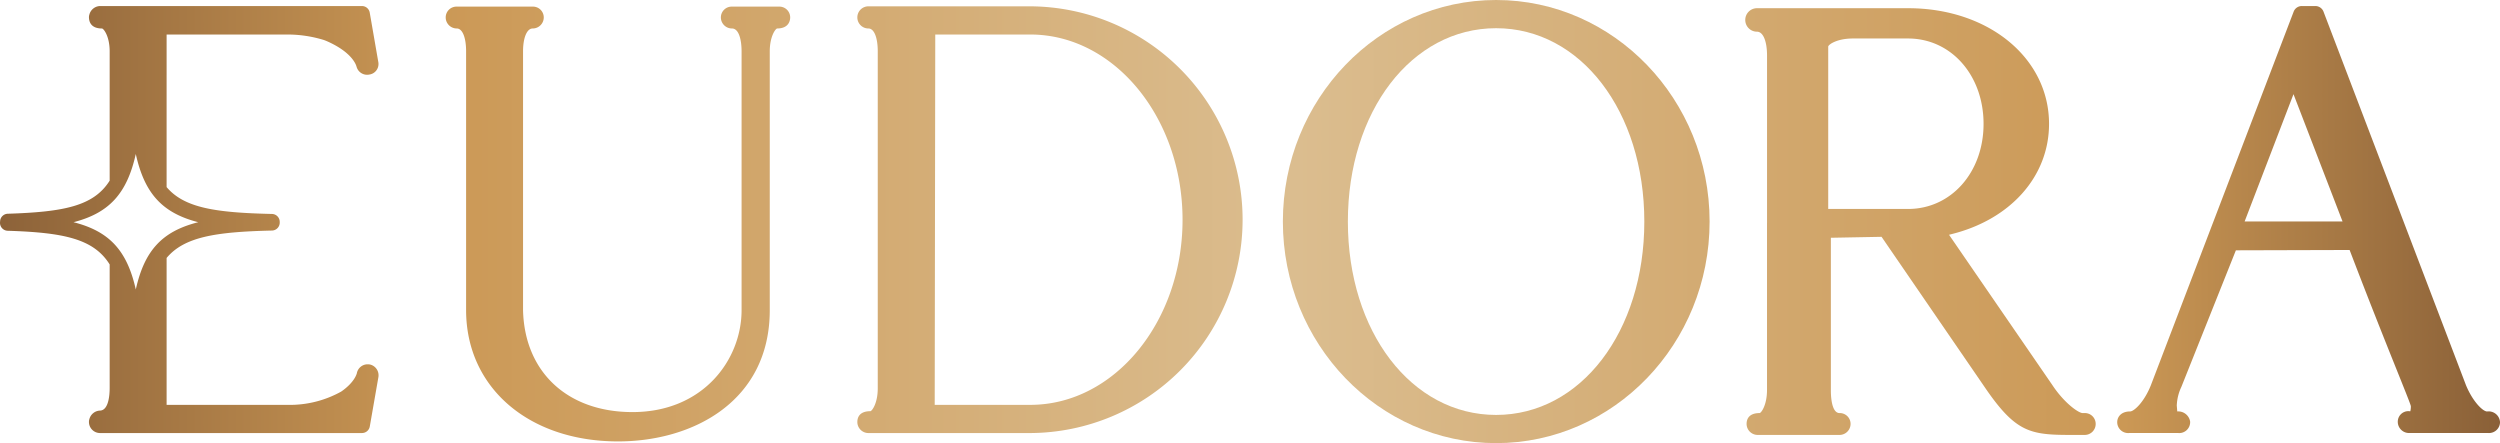 <svg xmlns="http://www.w3.org/2000/svg" xmlns:xlink="http://www.w3.org/1999/xlink" width="465.282" height="82.471" viewBox="0 0 465.282 82.471">
  <defs>
    <linearGradient id="linear-gradient" x1="-1.331" y1="0.5" x2="6.056" y2="0.5" gradientUnits="objectBoundingBox">
      <stop offset="0" stop-color="#845b35"/>
      <stop offset="0.174" stop-color="#cb9855"/>
      <stop offset="0.514" stop-color="#dbbd8f"/>
      <stop offset="0.84" stop-color="#cb9855"/>
      <stop offset="1" stop-color="#845b35"/>
    </linearGradient>
    <linearGradient id="linear-gradient-2" x1="-2.254" y1="0.5" x2="4.336" y2="0.5" xlink:href="#linear-gradient"/>
    <linearGradient id="linear-gradient-3" x1="-3.037" y1="0.5" x2="2.927" y2="0.5" xlink:href="#linear-gradient"/>
    <linearGradient id="linear-gradient-4" x1="-5.565" y1="0.5" x2="1.083" y2="0.5" xlink:href="#linear-gradient"/>
    <linearGradient id="linear-gradient-5" x1="-0.034" y1="0.5" x2="6.689" y2="0.5" xlink:href="#linear-gradient"/>
    <linearGradient id="linear-gradient-6" x1="-5.015" y1="0.5" x2="2.244" y2="0.5" xlink:href="#linear-gradient"/>
  </defs>
  <g id="logo" transform="translate(-307.359 -66.876)">
    <path id="Caminho_329" data-name="Caminho 329" d="M452.361,68.107h-8.776a2.013,2.013,0,0,0-2.061,2.008,2.063,2.063,0,0,0,2.061,2.061c1.321,0,1.791,2.2,1.791,4.255V124.6c0,9.2-7.118,18.97-20.308,18.97-12.1,0-20.09-7.459-20.363-18.97V76.431c0-2.544.721-4.255,1.793-4.255a2.063,2.063,0,0,0,2.062-2.061,2.013,2.013,0,0,0-2.062-2.008H392.37a2.013,2.013,0,0,0-2.061,2.008,2.063,2.063,0,0,0,2.061,2.061c1.055,0,1.737,1.671,1.737,4.255V124.6c0,14.384,11.632,24.429,28.286,24.429,14.051,0,28.229-7.553,28.229-24.429V76.431c0-2.751,1.043-4.178,1.363-4.255,2.261,0,2.438-1.578,2.438-2.061A2.013,2.013,0,0,0,452.361,68.107Z" fill="url(#linear-gradient)"/>
    <path id="Caminho_330" data-name="Caminho 330" d="M499.112,68.054h-30.13a2.061,2.061,0,1,0,0,4.122c1.055,0,1.738,1.671,1.738,4.255v62.72c0,2.756-1.044,4.178-1.364,4.253-2.119,0-2.435,1.258-2.435,2.008a2.063,2.063,0,0,0,2.061,2.061h30.13a39.71,39.71,0,0,0,0-79.419ZM481.423,73.3h17.689c15.624,0,28.335,15.47,28.335,34.488,0,18.989-12.711,34.437-28.335,34.437H481.32Z" fill="url(#linear-gradient-2)"/>
    <path id="Caminho_331" data-name="Caminho 331" d="M585.8,66.876c-21.88,0-39.682,18.5-39.682,41.236s17.8,41.235,39.682,41.235c21.912,0,39.737-18.5,39.737-41.235S607.711,66.876,585.8,66.876Zm0,5.249c15.728,0,27.588,15.47,27.588,35.987S601.527,144.1,585.8,144.1s-27.585-15.47-27.585-35.988S570.074,72.125,585.8,72.125Z" fill="url(#linear-gradient-3)"/>
    <path id="Caminho_332" data-name="Caminho 332" d="M770.241,143.458c-.766,0-2.607-1.739-3.911-4.84L739.777,69A1.628,1.628,0,0,0,738.235,68H735.8a1.629,1.629,0,0,0-1.542.991l-26.6,69.6c-1.3,3.237-3.172,4.861-3.858,4.861-1.659,0-2.4,1.009-2.4,2.007a2.032,2.032,0,0,0,2.223,2.008h9.128a2.032,2.032,0,0,0,2.223-2.008,1.318,1.318,0,0,0-.017-.208,2.244,2.244,0,0,0-2.382-1.8l-.09-1.095a8.84,8.84,0,0,1,.854-3.475l10.146-25.419,21.167-.06c6.483,16.978,11.3,28.364,11.395,29.059a3.544,3.544,0,0,1-.1.961l-.283-.025a1.967,1.967,0,0,0-2.045,2.061,1.242,1.242,0,0,0,.015.2,2.1,2.1,0,0,0,2.209,1.806h14.579a2.053,2.053,0,0,0,2.223-2.008A2.122,2.122,0,0,0,770.241,143.458Zm-45.129-35.364L734.207,84.4l9.129,23.695Z" fill="url(#linear-gradient-4)"/>
    <path id="Caminho_333" data-name="Caminho 333" d="M360.923,73.3A23.154,23.154,0,0,1,367.7,74.34c.156.062.311.119.468.188,5.044,2.211,5.542,4.747,5.542,4.747h.013c0,.009,0,.018,0,.026a2.032,2.032,0,0,0,2.376,1.448,1.971,1.971,0,0,0,1.7-2.017,1.491,1.491,0,0,0-.022-.251l-1.606-9.258A1.476,1.476,0,0,0,374.729,68H325.923a2.13,2.13,0,0,0-1.933,1.6,1.467,1.467,0,0,0-.075.466c0,.79.316,2.113,2.433,2.113.33.054,1.421,1.482,1.421,4.255V100.5c-2.976,4.74-8.546,5.822-18.968,6.157a1.474,1.474,0,0,0-1.421,1.359l-.017.222a1.473,1.473,0,0,0,1.421,1.586c10.436.334,16.007,1.49,18.985,6.27v23c0,1.262-.18,4.2-1.846,4.2a2.128,2.128,0,0,0-1.931,1.594,1.431,1.431,0,0,0-.077.468,2.067,2.067,0,0,0,2.008,2.115h48.806a1.476,1.476,0,0,0,1.452-1.22l1.606-9.2a1.543,1.543,0,0,0,.022-.253,2.055,2.055,0,0,0-1.437-2.04,1.462,1.462,0,0,0-.466-.075,2.035,2.035,0,0,0-2.143,1.725h-.012s-.367,1.6-2.885,3.343a19.67,19.67,0,0,1-9.943,2.477H338.367V114.884c3.3-3.941,9.166-4.856,19.615-5.1a1.474,1.474,0,0,0,1.438-1.473v-.142a1.474,1.474,0,0,0-1.438-1.472c-10.449-.241-16.315-1.1-19.615-5V73.3Zm-16.667,34.931c-6.681,1.682-10.006,5.221-11.624,12.523-1.634-7.313-4.974-10.845-11.589-12.523,6.592-1.7,9.944-5.287,11.589-12.692C334.26,102.93,337.6,106.523,344.256,108.232Z" fill="url(#linear-gradient-5)"/>
    <path id="Caminho_334" data-name="Caminho 334" d="M695.334,143.753h-.376c-.732,0-3.361-1.808-5.582-5.141L670.1,110.573l.311-.084c11.041-2.688,18.3-10.716,18.3-20.557,0-12.273-11.28-21.529-26.241-21.529h-28.11a2.186,2.186,0,1,0,0,4.372c1.135,0,1.868,1.749,1.868,4.453v31.161h-.005v31.058c0,2.786-1.043,4.23-1.364,4.306-2.12,0-2.437,1.258-2.437,2.008a2.063,2.063,0,0,0,2.062,2.061h15.23a2.063,2.063,0,0,0,2.061-2.061,2.013,2.013,0,0,0-2.061-2.008c-1.072,0-1.608-1.715-1.608-4.29V111.128l9.432-.178,19.131,27.881c5.831,8.581,8.535,8.991,16.2,8.991h2.462a2.039,2.039,0,0,0,2.061-2.061A2.013,2.013,0,0,0,695.334,143.753Zm-47.72-68.191c0-.379,1.621-1.522,4.568-1.522h10.29c8.011,0,14.052,6.832,14.052,15.892,0,9.027-6.041,15.834-14.052,15.834H647.614Z" fill="url(#linear-gradient-6)"/>
  </g>
</svg>
